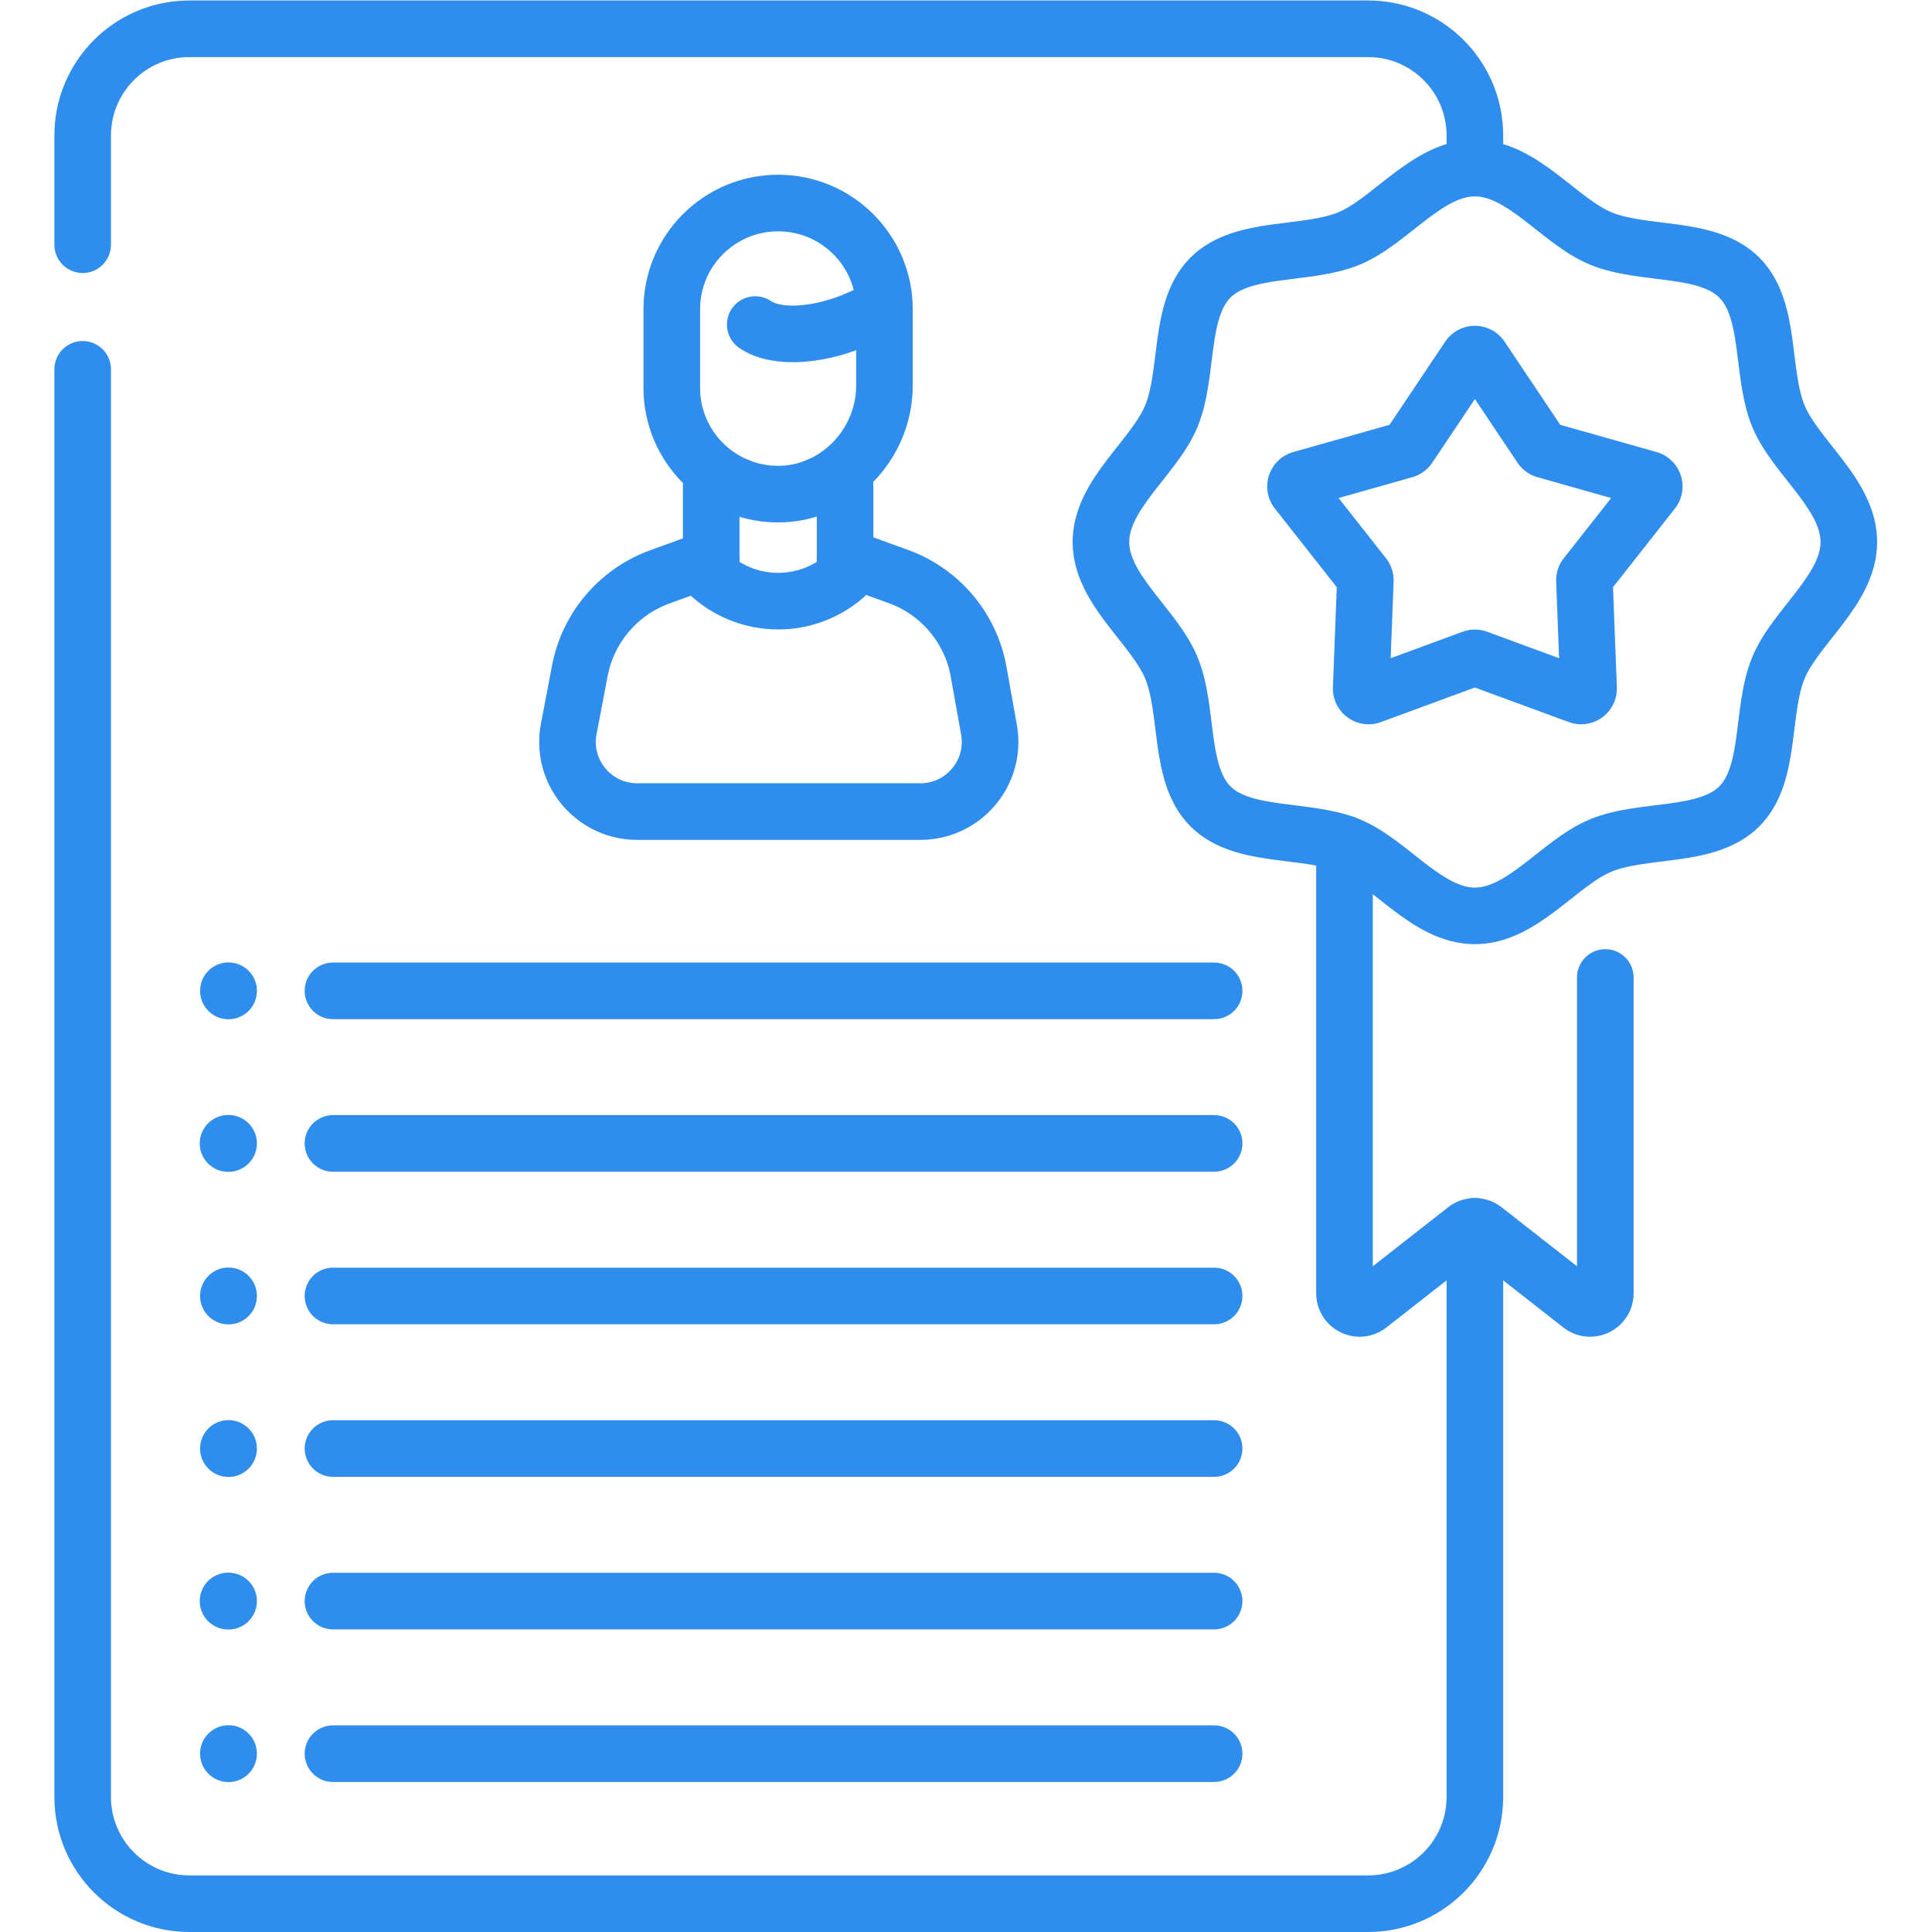 <svg xmlns="http://www.w3.org/2000/svg" xmlns:xlink="http://www.w3.org/1999/xlink" width="512" height="512" x="0" y="0" viewBox="0 0 682.667 682.667" style="enable-background:new 0 0 512 512" xml:space="preserve" class=""><g><defs><clipPath id="a" clipPathUnits="userSpaceOnUse"><path d="M0 512h512V0H0Z" fill="#2e8ded" opacity="1" data-original="#000000"></path></clipPath></defs><g clip-path="url(#a)" transform="matrix(1.333 0 0 -1.333 0 682.667)"><path d="M0 0v28.949c0 15.628 12.668 28.295 28.298 28.295h312.444c15.629 0 28.298-12.667 28.298-28.295v-8.632" style="stroke-width:15;stroke-linecap:round;stroke-linejoin:round;stroke-miterlimit:10;stroke-dasharray:none;stroke-opacity:1" transform="translate(21.916 447.256)" fill="none" stroke="#2e8ded" stroke-width="15" stroke-linecap="round" stroke-linejoin="round" stroke-miterlimit="10" stroke-dasharray="none" stroke-opacity="" data-original="#000000" class="" opacity="1"></path><path d="M0 0v-151.25c0-15.628-12.669-28.295-28.298-28.295h-312.444c-15.63 0-28.298 12.667-28.298 28.295v378.434" style="stroke-width:15;stroke-linecap:round;stroke-linejoin:round;stroke-miterlimit:10;stroke-dasharray:none;stroke-opacity:1" transform="translate(390.956 187.045)" fill="none" stroke="#2e8ded" stroke-width="15" stroke-linecap="round" stroke-linejoin="round" stroke-miterlimit="10" stroke-dasharray="none" stroke-opacity="" data-original="#000000" class="" opacity="1"></path><path d="m0 0-13.603-4.929a33.095 33.095 0 0 1-21.21-24.872l-2.941-15.406c-2.188-11.383 6.545-21.941 18.139-21.941h75.056c11.504 0 20.218 10.398 18.19 21.72l-2.74 15.317A33.075 33.075 0 0 1 49.609-4.838L35.485.281" style="stroke-width:15;stroke-linecap:round;stroke-linejoin:round;stroke-miterlimit:10;stroke-dasharray:none;stroke-opacity:1" transform="translate(188.523 364.15)" fill="none" stroke="#2e8ded" stroke-width="15" stroke-linecap="round" stroke-linejoin="round" stroke-miterlimit="10" stroke-dasharray="none" stroke-opacity="" data-original="#000000" class="" opacity="1"></path><path d="M0 0h7.358v-23.788c-10.169-8.872-25.326-8.872-35.485.011V0h7.117" style="stroke-width:15;stroke-linecap:round;stroke-linejoin:round;stroke-miterlimit:10;stroke-dasharray:none;stroke-opacity:1" transform="translate(216.65 383.22)" fill="none" stroke="#2e8ded" stroke-width="15" stroke-linecap="round" stroke-linejoin="round" stroke-miterlimit="10" stroke-dasharray="none" stroke-opacity="" data-original="#000000" class="" opacity="1"></path><path d="M0 0v-20.157C0-35.963-12.937-49.275-28.742-48.97c-15.317.295-27.637 12.801-27.637 28.183V0c0 15.566 12.621 28.187 28.19 28.187S0 15.566 0 0Z" style="stroke-width:15;stroke-linecap:round;stroke-linejoin:round;stroke-miterlimit:10;stroke-dasharray:none;stroke-opacity:1" transform="translate(234.45 430.12)" fill="none" stroke="#2e8ded" stroke-width="15" stroke-linecap="round" stroke-linejoin="round" stroke-miterlimit="10" stroke-dasharray="none" stroke-opacity="" data-original="#000000" class="" opacity="1"></path><path d="M0 0c4.993-3.502 15.326-3.344 25.895.888a50.239 50.239 0 0 1 6.479 3.14" style="stroke-width:15;stroke-linecap:round;stroke-linejoin:round;stroke-miterlimit:10;stroke-dasharray:none;stroke-opacity:1" transform="translate(200.202 426.095)" fill="none" stroke="#2e8ded" stroke-width="15" stroke-linecap="round" stroke-linejoin="round" stroke-miterlimit="10" stroke-dasharray="none" stroke-opacity="" data-original="#000000" class="" opacity="1"></path><path d="M0 0h233.57" style="stroke-width:15;stroke-linecap:round;stroke-linejoin:round;stroke-miterlimit:10;stroke-dasharray:none;stroke-opacity:1" transform="translate(88.264 168.596)" fill="none" stroke="#2e8ded" stroke-width="15" stroke-linecap="round" stroke-linejoin="round" stroke-miterlimit="10" stroke-dasharray="none" stroke-opacity="" data-original="#000000" class="" opacity="1"></path><path d="M0 0h233.57" style="stroke-width:15;stroke-linecap:round;stroke-linejoin:round;stroke-miterlimit:10;stroke-dasharray:none;stroke-opacity:1" transform="translate(88.264 128.155)" fill="none" stroke="#2e8ded" stroke-width="15" stroke-linecap="round" stroke-linejoin="round" stroke-miterlimit="10" stroke-dasharray="none" stroke-opacity="" data-original="#000000" class="" opacity="1"></path><path d="M0 0h233.57" style="stroke-width:15;stroke-linecap:round;stroke-linejoin:round;stroke-miterlimit:10;stroke-dasharray:none;stroke-opacity:1" transform="translate(88.264 87.716)" fill="none" stroke="#2e8ded" stroke-width="15" stroke-linecap="round" stroke-linejoin="round" stroke-miterlimit="10" stroke-dasharray="none" stroke-opacity="" data-original="#000000" class="" opacity="1"></path><path d="M0 0h233.57" style="stroke-width:15;stroke-linecap:round;stroke-linejoin:round;stroke-miterlimit:10;stroke-dasharray:none;stroke-opacity:1" transform="translate(88.264 47.275)" fill="none" stroke="#2e8ded" stroke-width="15" stroke-linecap="round" stroke-linejoin="round" stroke-miterlimit="10" stroke-dasharray="none" stroke-opacity="" data-original="#000000" class="" opacity="1"></path><path d="M0 0h233.57" style="stroke-width:15;stroke-linecap:round;stroke-linejoin:round;stroke-miterlimit:10;stroke-dasharray:none;stroke-opacity:1" transform="translate(88.264 249.476)" fill="none" stroke="#2e8ded" stroke-width="15" stroke-linecap="round" stroke-linejoin="round" stroke-miterlimit="10" stroke-dasharray="none" stroke-opacity="" data-original="#000000" class="" opacity="1"></path><path d="M0 0h233.57" style="stroke-width:15;stroke-linecap:round;stroke-linejoin:round;stroke-miterlimit:10;stroke-dasharray:none;stroke-opacity:1" transform="translate(88.264 209.036)" fill="none" stroke="#2e8ded" stroke-width="15" stroke-linecap="round" stroke-linejoin="round" stroke-miterlimit="10" stroke-dasharray="none" stroke-opacity="" data-original="#000000" class="" opacity="1"></path><path d="M0 0a7.529 7.529 0 0 0-15.058 0 7.527 7.527 0 0 0 7.529 7.527A7.528 7.528 0 0 0 0 0" style="fill-opacity:1;fill-rule:nonzero;stroke:none" transform="translate(68.099 168.596)" fill="#2e8ded" data-original="#000000" opacity="1"></path><path d="M0 0a7.528 7.528 0 0 0-7.529-7.527 7.527 7.527 0 1 0 0 15.055A7.528 7.528 0 0 0 0 0" style="fill-opacity:1;fill-rule:nonzero;stroke:none" transform="translate(68.099 249.476)" fill="#2e8ded" data-original="#000000" opacity="1"></path><path d="M0 0a7.528 7.528 0 0 0-7.529-7.528 7.528 7.528 0 1 0 0 15.055A7.528 7.528 0 0 0 0 0" style="fill-opacity:1;fill-rule:nonzero;stroke:none" transform="translate(68.099 209.036)" fill="#2e8ded" data-original="#000000" opacity="1"></path><path d="M0 0a7.528 7.528 0 0 0-7.529-7.527 7.527 7.527 0 1 0 0 15.055A7.528 7.528 0 0 0 0 0" style="fill-opacity:1;fill-rule:nonzero;stroke:none" transform="translate(68.099 128.155)" fill="#2e8ded" data-original="#000000" opacity="1"></path><path d="M0 0a7.528 7.528 0 0 0-7.529-7.528 7.528 7.528 0 1 0 0 15.055A7.528 7.528 0 0 0 0 0" style="fill-opacity:1;fill-rule:nonzero;stroke:none" transform="translate(68.099 87.716)" fill="#2e8ded" data-original="#000000" opacity="1"></path><path d="M0 0a7.529 7.529 0 0 0-15.058 0 7.527 7.527 0 0 0 7.529 7.527A7.528 7.528 0 0 0 0 0" style="fill-opacity:1;fill-rule:nonzero;stroke:none" transform="translate(68.099 47.275)" fill="#2e8ded" data-original="#000000" opacity="1"></path><path d="M0 0v-119.15c0-3.353 3.854-5.23 6.495-3.163l25.588 20.035a3.994 3.994 0 0 0 2.48.853c.873 0 1.756-.281 2.479-.853l25.588-20.035c2.64-2.067 6.505-.19 6.505 3.163v83.697" style="stroke-width:15;stroke-linecap:round;stroke-linejoin:round;stroke-miterlimit:10;stroke-dasharray:none;stroke-opacity:1" transform="translate(356.394 288.47)" fill="none" stroke="#2e8ded" stroke-width="15" stroke-linecap="round" stroke-linejoin="round" stroke-miterlimit="10" stroke-dasharray="none" stroke-opacity="" data-original="#000000" class="" opacity="1"></path><path d="M0 0c0-12.622-14.099-22.351-18.65-33.327-4.719-11.378-1.808-28.183-10.383-36.758-8.576-8.574-25.383-5.663-36.762-10.381-10.977-4.552-20.708-18.648-33.331-18.648-12.624 0-22.353 14.096-33.331 18.648-11.38 4.719-28.187 1.807-36.763 10.382-8.575 8.574-5.663 25.379-10.382 36.757-4.551 10.976-18.65 20.705-18.65 33.327s14.099 22.351 18.65 33.327c4.719 11.378 1.807 28.183 10.383 36.758 8.576 8.574 25.383 5.663 36.762 10.381 10.978 4.552 20.707 18.648 33.331 18.648 12.624 0 22.354-14.096 33.331-18.648 11.379-4.719 28.187-1.807 36.762-10.382 8.576-8.574 5.664-25.379 10.383-36.757C-14.099 22.351 0 12.622 0 0Z" style="stroke-width:15;stroke-linecap:round;stroke-linejoin:round;stroke-miterlimit:10;stroke-dasharray:none;stroke-opacity:1" transform="translate(490.084 368.462)" fill="none" stroke="#2e8ded" stroke-width="15" stroke-linecap="round" stroke-linejoin="round" stroke-miterlimit="10" stroke-dasharray="none" stroke-opacity="" data-original="#000000" class="" opacity="1"></path><path d="m0 0 15.888-23.729c.26-.389.651-.673 1.102-.801l27.48-7.775a1.973 1.973 0 0 0 1.013-3.119l-17.661-22.44a1.98 1.98 0 0 1-.421-1.297l1.096-28.533a1.973 1.973 0 0 0-2.653-1.928L-.958-79.763c-.44.162-.923.162-1.363 0l-26.802-9.859a1.973 1.973 0 0 0-2.653 1.928l1.095 28.533a1.97 1.97 0 0 1-.422 1.297l-17.66 22.44a1.973 1.973 0 0 0 1.014 3.119l27.479 7.775c.452.128.842.412 1.103.801L-3.279 0A1.973 1.973 0 0 0 0 0Z" style="stroke-width:15;stroke-linecap:round;stroke-linejoin:round;stroke-miterlimit:10;stroke-dasharray:none;stroke-opacity:1" transform="translate(392.598 417.384)" fill="none" stroke="#2e8ded" stroke-width="15" stroke-linecap="round" stroke-linejoin="round" stroke-miterlimit="10" stroke-dasharray="none" stroke-opacity="" data-original="#000000" class="" opacity="1"></path></g></g></svg>